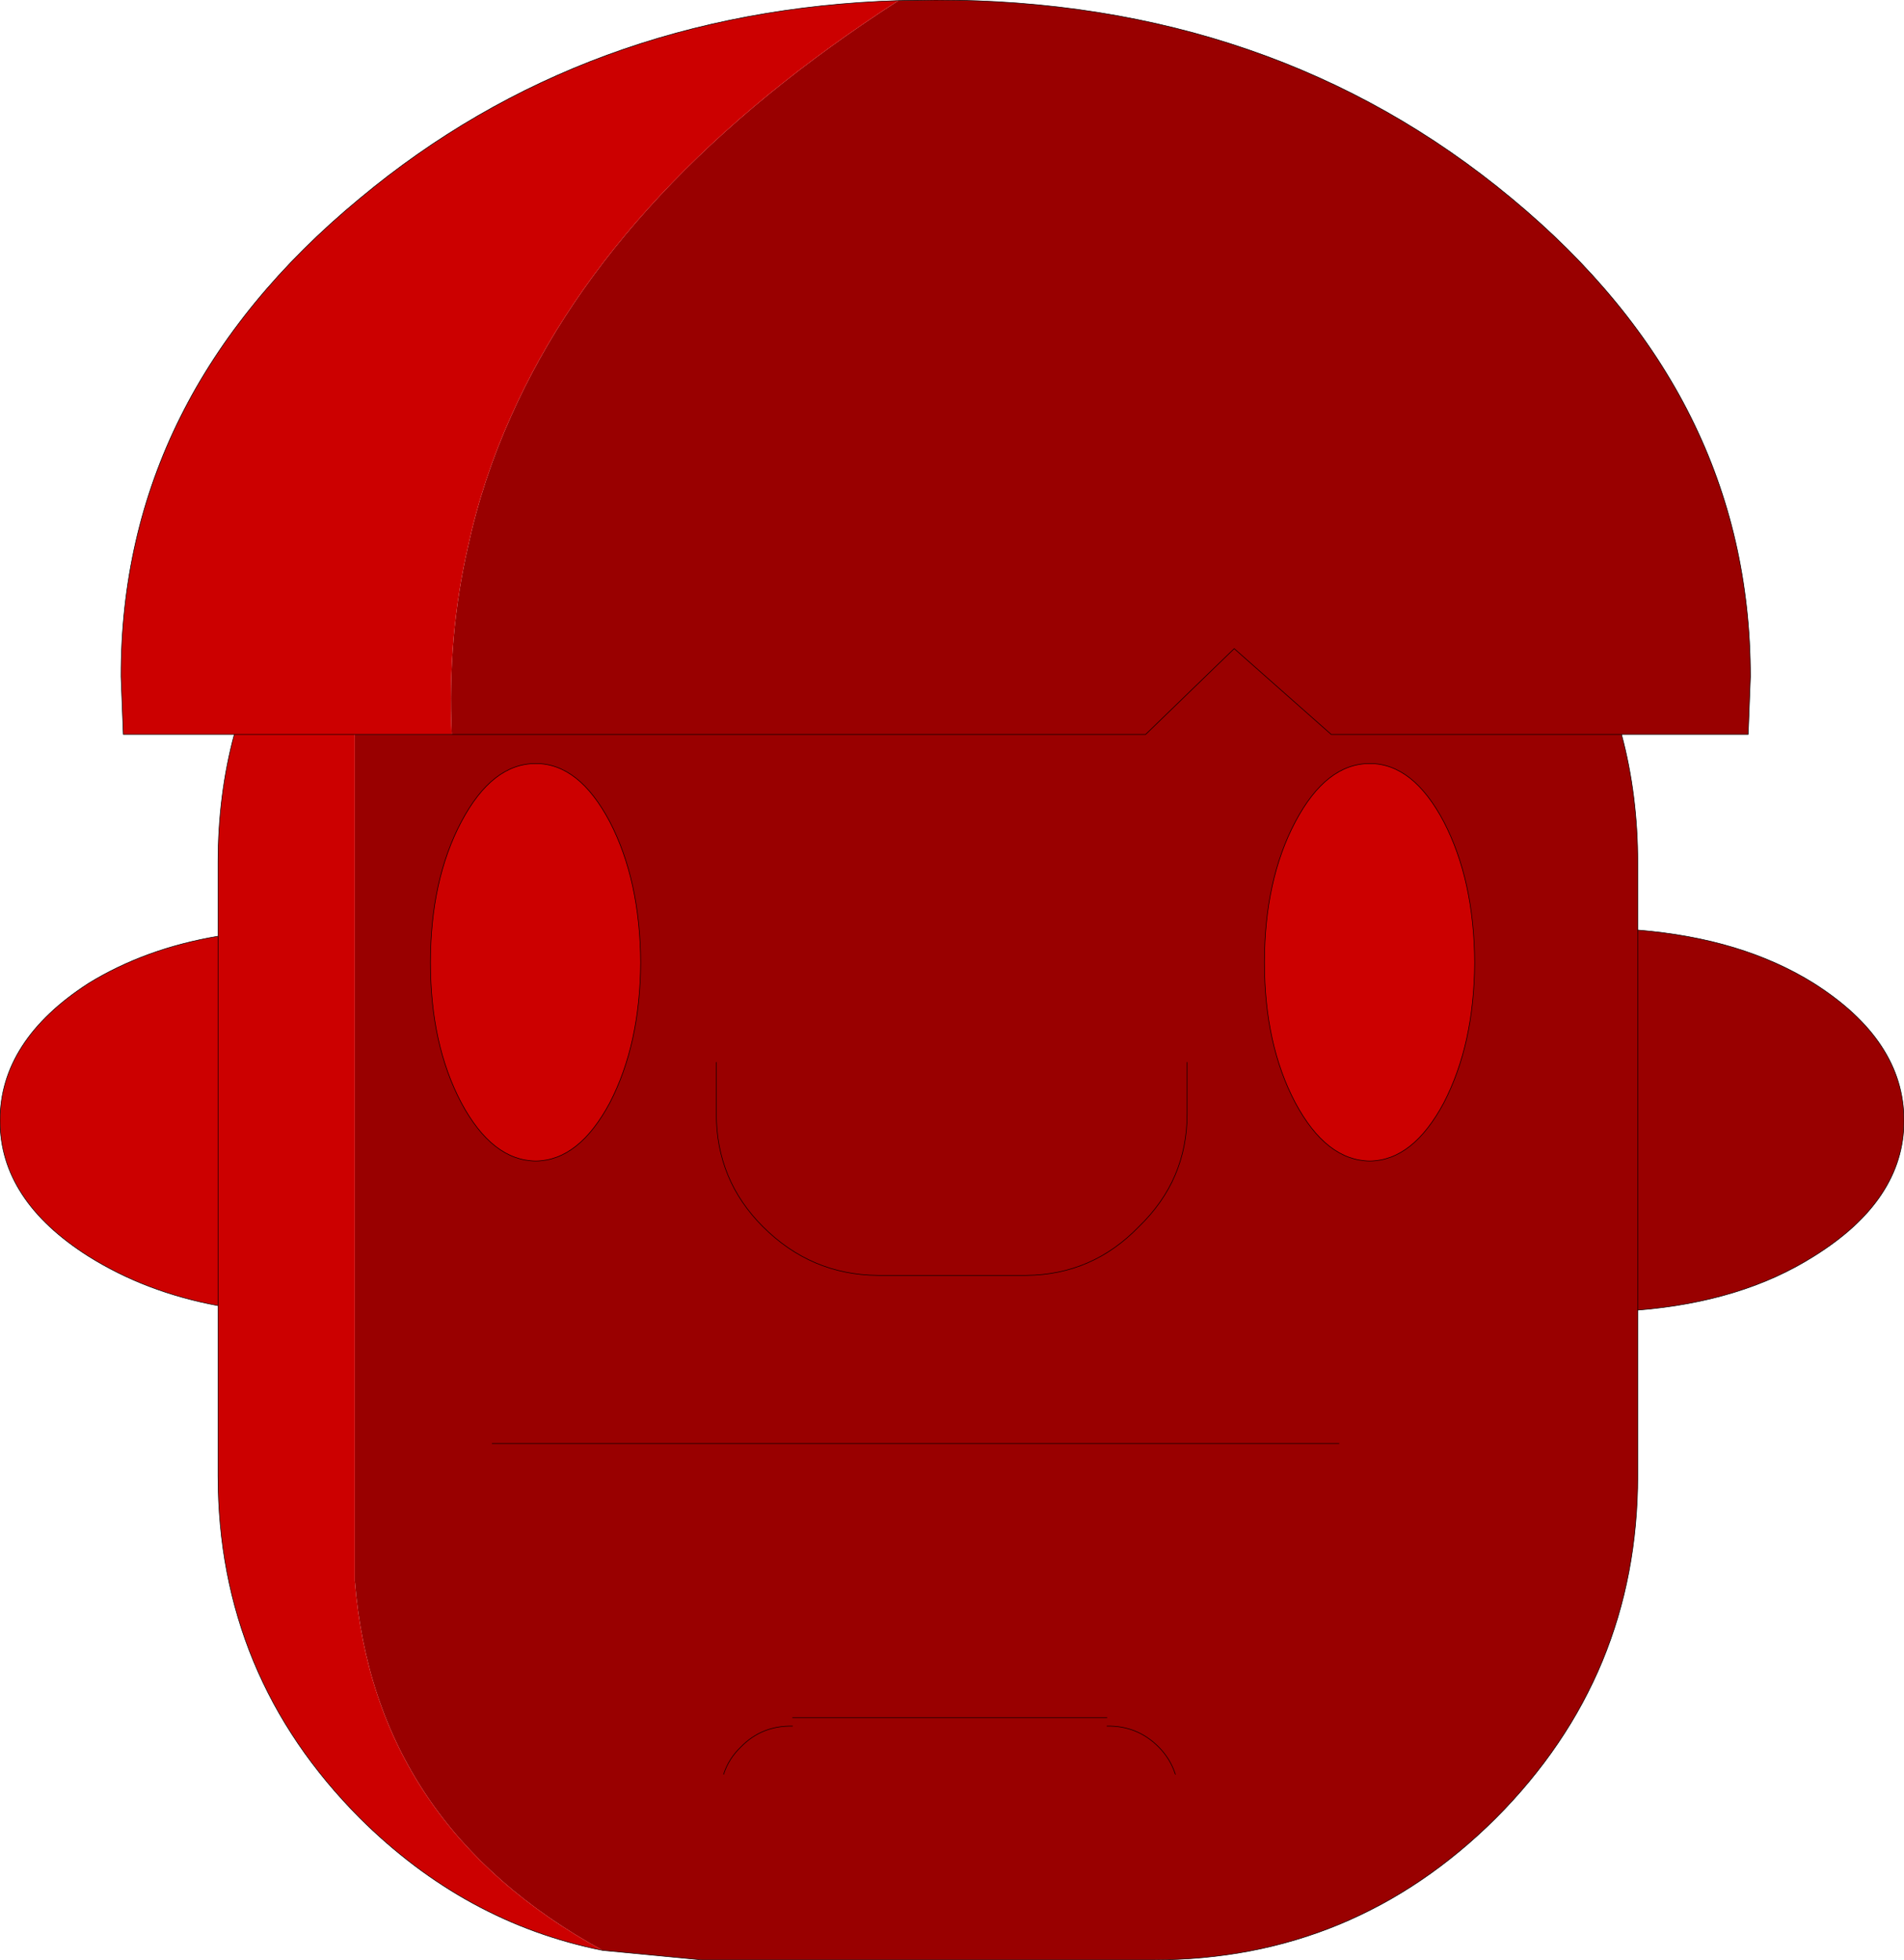 <?xml version="1.0" encoding="UTF-8" standalone="no"?>
<svg xmlns:xlink="http://www.w3.org/1999/xlink" height="174.8px" width="169.85px" xmlns="http://www.w3.org/2000/svg">
  <g transform="matrix(1.0, 0.0, 0.0, 1.0, 84.9, 87.4)">
    <path d="M-4.75 -87.35 L-1.45 -87.4 Q28.65 -87.4 49.95 -69.7 71.25 -52.05 71.25 -27.05 L71.05 -21.9 59.75 -21.9 Q61.2 -16.5 61.2 -10.45 L61.2 -4.45 Q70.5 -3.7 76.9 0.3 84.95 5.4 84.95 12.55 84.95 19.65 76.9 24.65 70.5 28.7 61.2 29.45 L61.2 44.2 Q61.2 62.05 48.55 74.75 35.85 87.4 18.0 87.4 L-22.3 87.4 -31.15 86.55 Q-51.5 75.4 -53.25 53.6 L-53.25 -21.9 -44.6 -21.9 Q-45.0 -30.6 -43.15 -38.65 -41.85 -44.65 -39.3 -50.3 -30.05 -71.05 -4.75 -87.35 M61.2 -4.45 L61.2 29.45 61.2 -4.45 M59.75 -21.9 L33.85 -21.9 25.2 -29.55 17.3 -21.9 -44.6 -21.9 17.3 -21.9 25.2 -29.55 33.85 -21.9 59.75 -21.9 M-14.2 65.8 L13.85 65.8 -14.2 65.8 M13.85 66.55 Q16.55 66.5 18.45 68.4 19.5 69.45 19.95 70.85 19.5 69.45 18.45 68.4 16.55 66.5 13.85 66.55 M-20.35 70.85 Q-19.9 69.45 -18.8 68.4 -16.95 66.5 -14.2 66.55 -16.95 66.5 -18.8 68.4 -19.9 69.45 -20.35 70.85 M21.0 7.35 L21.0 11.95 Q21.0 17.85 16.7 22.0 12.55 26.3 6.65 26.35 L-6.6 26.35 Q-12.55 26.3 -16.85 22.0 -21.0 17.85 -21.0 11.95 L-21.0 7.35 -21.0 11.95 Q-21.0 17.85 -16.85 22.0 -12.55 26.3 -6.6 26.35 L6.65 26.35 Q12.55 26.3 16.7 22.0 21.0 17.85 21.0 11.95 L21.0 7.35 M34.55 41.35 L-41.0 41.35 34.55 41.35" fill="#990000" fill-rule="evenodd" stroke="none"/>
    <path d="M-31.15 86.55 Q-43.4 84.1 -52.8 74.75 -65.45 62.05 -65.45 44.2 L-65.45 29.05 Q-71.9 27.85 -77.0 24.65 -84.9 19.65 -84.9 12.55 -84.9 5.4 -77.0 0.3 -71.95 -2.8 -65.45 -3.9 L-65.45 -10.45 Q-65.45 -16.5 -64.0 -21.9 L-73.9 -21.9 -74.1 -27.05 Q-74.15 -52.05 -52.8 -69.7 -32.7 -86.45 -4.75 -87.35 -30.05 -71.05 -39.3 -50.3 -41.85 -44.65 -43.15 -38.65 -45.0 -30.6 -44.6 -21.9 L-53.25 -21.9 -53.25 53.6 Q-51.5 75.4 -31.15 86.55 M-64.0 -21.9 L-53.25 -21.9 -64.0 -21.9 M-65.45 29.05 L-65.45 -3.9 -65.45 29.05" fill="#cc0000" fill-rule="evenodd" stroke="none"/>
    <path d="M-4.75 -87.35 L-1.45 -87.4 Q28.65 -87.4 49.95 -69.7 71.25 -52.05 71.25 -27.05 L71.05 -21.9 59.75 -21.9 Q61.2 -16.5 61.2 -10.45 L61.2 -4.45 Q70.5 -3.7 76.9 0.3 84.95 5.4 84.95 12.55 84.95 19.65 76.9 24.65 70.5 28.7 61.2 29.45 L61.2 44.2 Q61.2 62.05 48.55 74.75 35.85 87.4 18.0 87.4 L-22.3 87.4 -31.15 86.55 Q-43.4 84.1 -52.8 74.75 -65.45 62.05 -65.45 44.2 L-65.45 29.05 Q-71.9 27.85 -77.0 24.65 -84.9 19.65 -84.9 12.55 -84.9 5.4 -77.0 0.3 -71.95 -2.8 -65.45 -3.9 L-65.45 -10.45 Q-65.45 -16.5 -64.0 -21.9 L-73.9 -21.9 -74.1 -27.05 Q-74.15 -52.05 -52.8 -69.7 -32.7 -86.45 -4.75 -87.35 M-44.6 -21.9 L17.3 -21.9 25.2 -29.55 33.85 -21.9 59.75 -21.9 M61.2 29.45 L61.2 -4.45 M-53.25 -21.9 L-64.0 -21.9 M-44.6 -21.9 L-53.25 -21.9 M-21.0 7.35 L-21.0 11.95 Q-21.0 17.85 -16.85 22.0 -12.55 26.3 -6.6 26.35 L6.65 26.35 Q12.55 26.3 16.7 22.0 21.0 17.85 21.0 11.95 L21.0 7.35 M-14.2 66.55 Q-16.95 66.5 -18.8 68.4 -19.9 69.45 -20.35 70.85 M19.95 70.85 Q19.5 69.45 18.45 68.4 16.55 66.5 13.85 66.55 M13.85 65.8 L-14.2 65.8 M-65.45 -3.9 L-65.45 29.05 M-41.0 41.35 L34.55 41.35" fill="none" stroke="#000000" stroke-linecap="round" stroke-linejoin="round" stroke-width="0.05"/>
    <path d="M-27.75 -1.55 Q-27.8 5.75 -30.5 10.95 -33.25 16.1 -37.1 16.15 -41.0 16.1 -43.75 10.95 -46.5 5.75 -46.5 -1.55 -46.5 -8.9 -43.75 -14.1 -41.0 -19.3 -37.1 -19.3 -33.25 -19.3 -30.5 -14.1 -27.8 -8.9 -27.75 -1.55" fill="#cc0000" fill-rule="evenodd" stroke="none"/>
    <path d="M-27.75 -1.55 Q-27.8 5.75 -30.5 10.95 -33.25 16.1 -37.1 16.15 -41.0 16.1 -43.75 10.95 -46.5 5.75 -46.5 -1.55 -46.5 -8.9 -43.75 -14.1 -41.0 -19.3 -37.1 -19.3 -33.25 -19.3 -30.5 -14.1 -27.8 -8.9 -27.75 -1.55 Z" fill="none" stroke="#000000" stroke-linecap="round" stroke-linejoin="round" stroke-width="0.05"/>
    <path d="M46.65 -1.55 Q46.6 5.75 43.9 10.95 41.15 16.1 37.3 16.15 33.4 16.1 30.65 10.95 27.9 5.75 27.9 -1.55 27.9 -8.9 30.65 -14.1 33.4 -19.3 37.3 -19.3 41.15 -19.3 43.9 -14.1 46.6 -8.9 46.65 -1.55" fill="#cc0000" fill-rule="evenodd" stroke="none"/>
    <path d="M46.65 -1.55 Q46.6 5.75 43.9 10.95 41.15 16.1 37.3 16.15 33.4 16.1 30.65 10.95 27.9 5.75 27.9 -1.55 27.9 -8.9 30.65 -14.1 33.4 -19.3 37.3 -19.3 41.15 -19.3 43.9 -14.1 46.6 -8.9 46.65 -1.55 Z" fill="none" stroke="#000000" stroke-linecap="round" stroke-linejoin="round" stroke-width="0.05"/>
  </g>
</svg>
